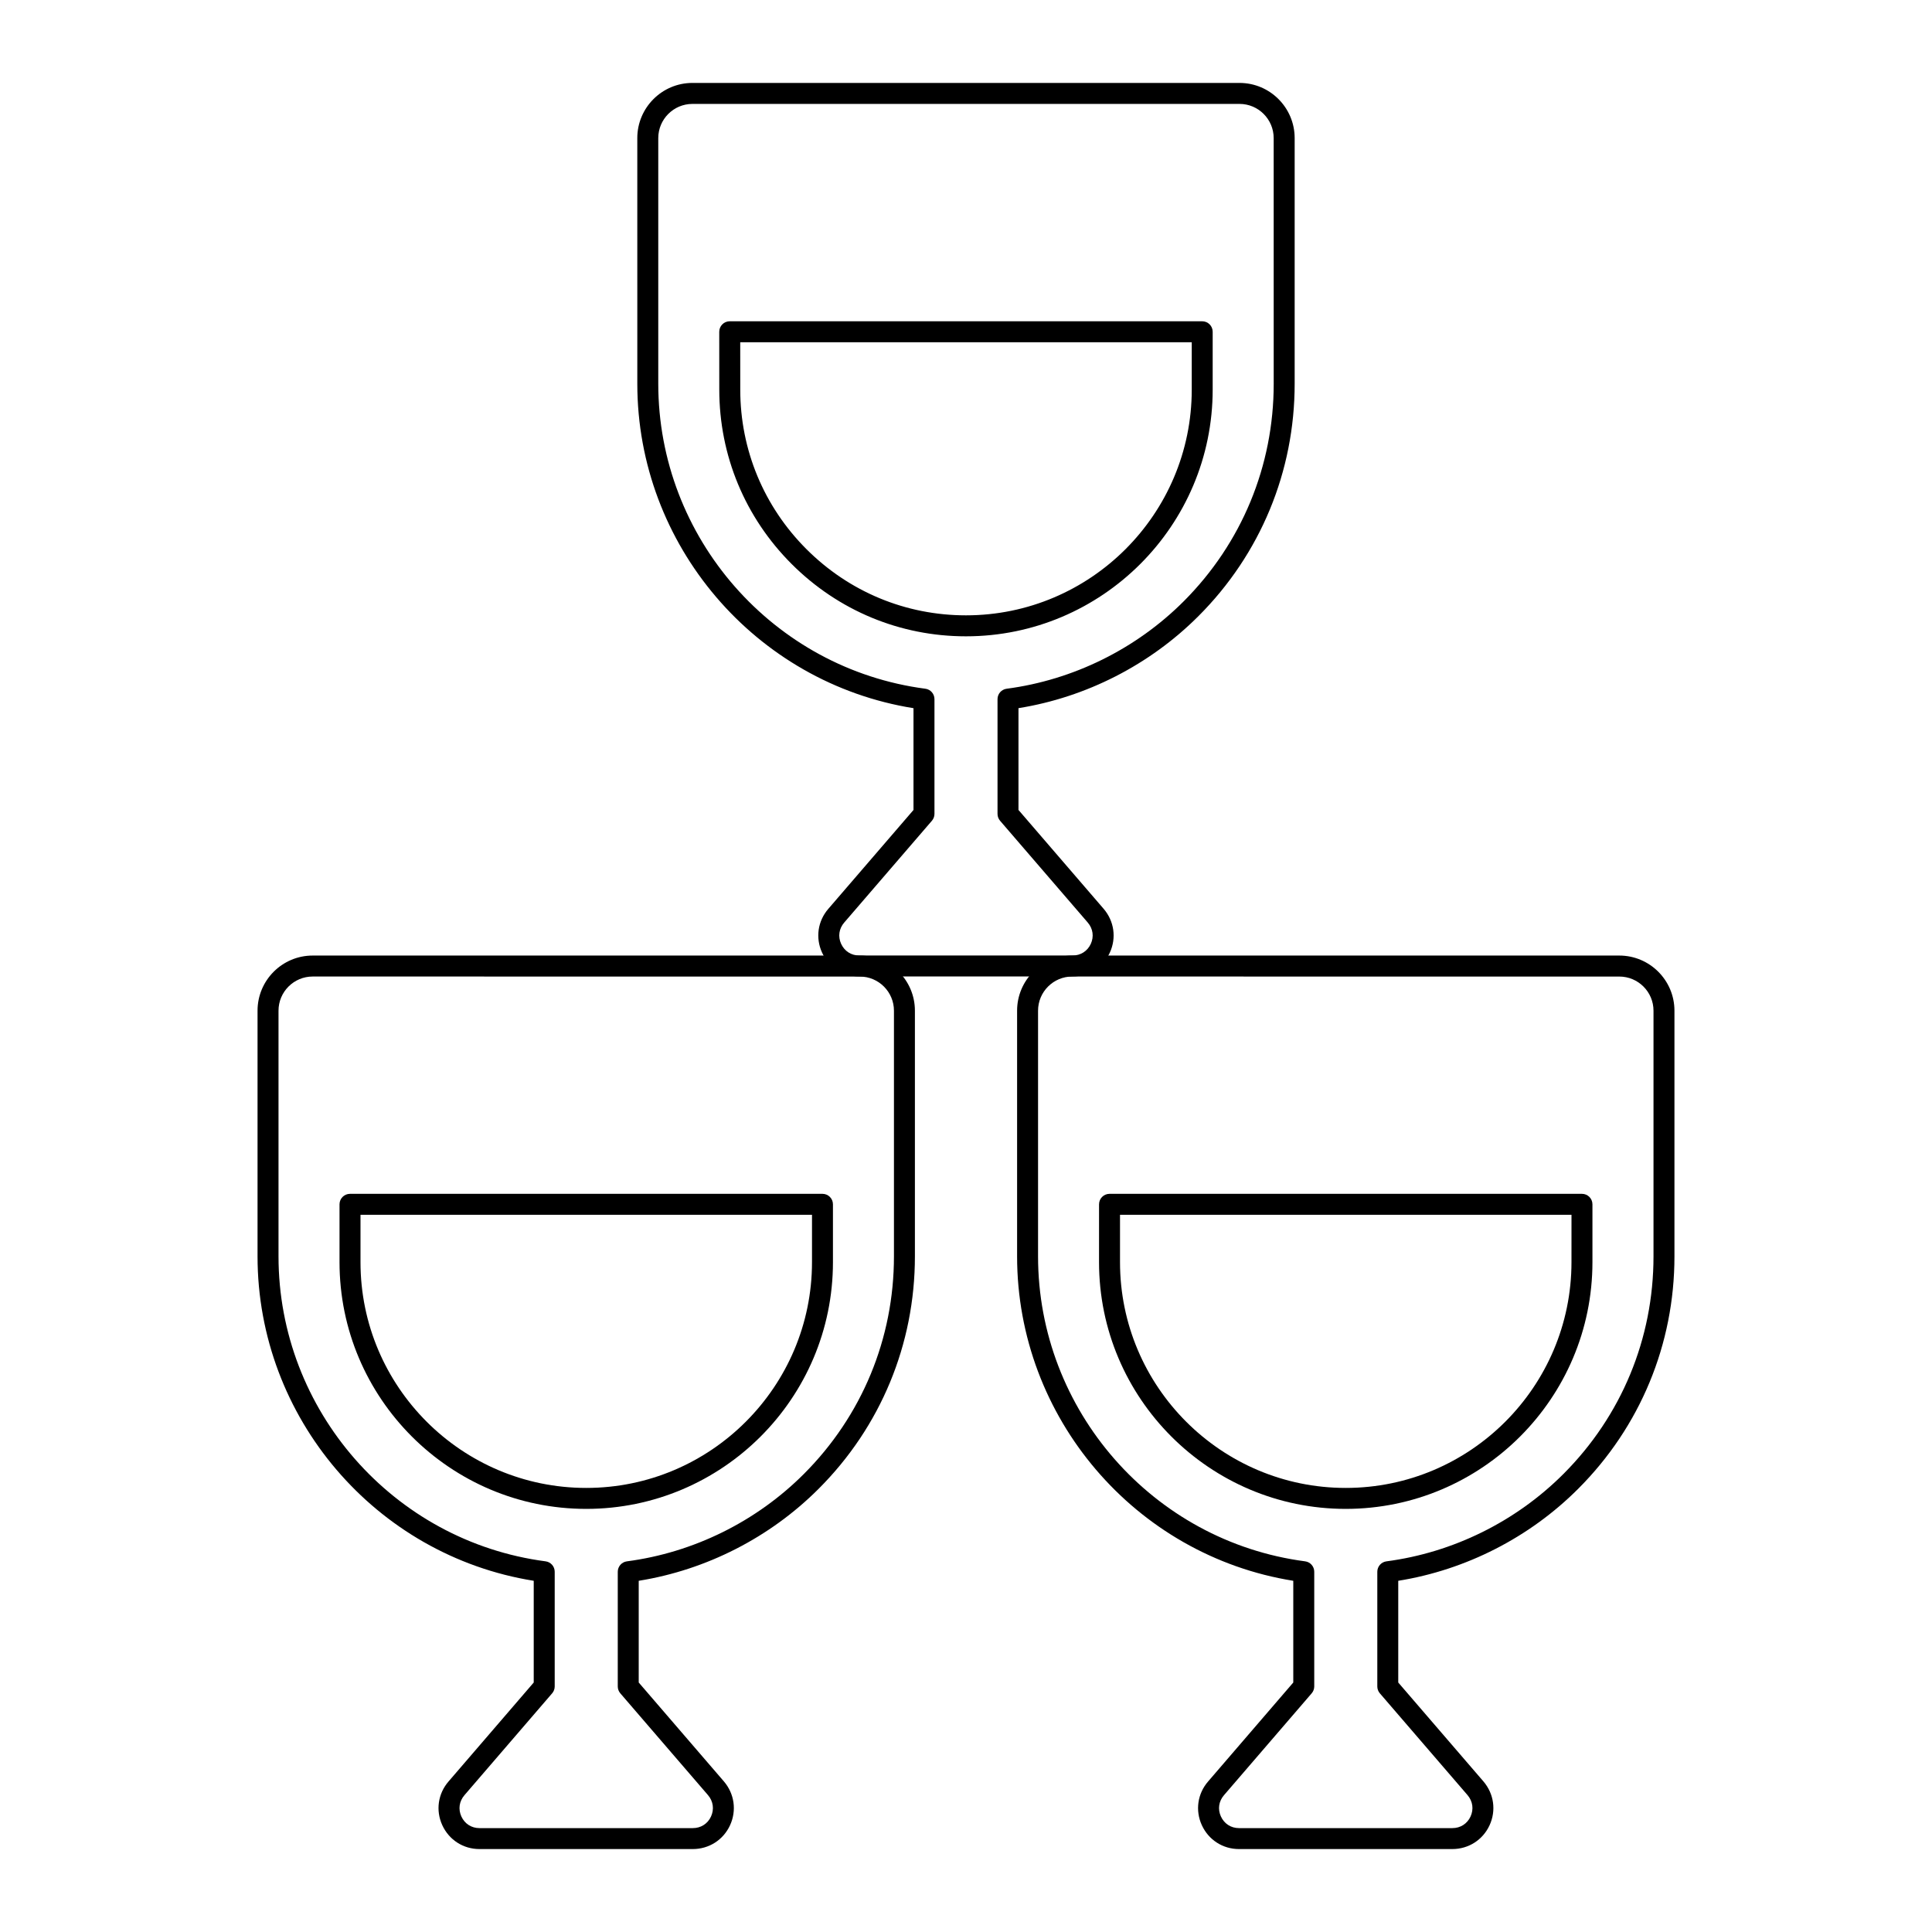 <?xml version="1.0" encoding="UTF-8"?>
<!-- Uploaded to: SVG Repo, www.svgrepo.com, Generator: SVG Repo Mixer Tools -->
<svg fill="#000000" width="800px" height="800px" version="1.1" viewBox="144 144 512 512" xmlns="http://www.w3.org/2000/svg">
 <g>
  <path d="m327.6 634.02h-56.543c-4.285 0-8.059-2.426-9.848-6.332-1.785-3.898-1.145-8.344 1.668-11.59l22.566-26.215v-26.957c-41.895-6.699-73.191-43.238-73.191-85.977v-65.109c0-8.055 6.551-14.609 14.609-14.609h144.99c8.055 0 14.609 6.555 14.609 14.609v65.109c0 23.27-9.059 45.148-25.508 61.594-12.887 12.902-29.742 21.504-47.684 24.383v26.957l22.57 26.207c2.801 3.277 3.422 7.727 1.629 11.629-1.793 3.883-5.574 6.301-9.867 6.301zm-100.74-231.23c-4.992 0-9.051 4.059-9.051 9.051v65.109c0 40.777 30.43 75.523 70.777 80.82 1.383 0.18 2.418 1.359 2.418 2.758v30.395c0 0.664-0.238 1.309-0.672 1.816l-23.242 26.996c-1.395 1.613-1.699 3.719-0.82 5.652 0.883 1.934 2.676 3.082 4.793 3.082h56.543c2.129 0 3.934-1.152 4.816-3.066 0.891-1.934 0.594-4.059-0.797-5.68l-23.238-26.98c-0.434-0.508-0.672-1.152-0.672-1.816v-30.395c0-1.395 1.035-2.574 2.418-2.758 17.637-2.316 34.293-10.535 46.895-23.152 15.398-15.398 23.879-35.879 23.879-57.664v-65.109c0-4.992-4.059-9.051-9.051-9.051z"/>
  <path d="m299.36 543.87c-36.051 0-65.383-29.332-65.383-65.387v-15.328c0-1.535 1.246-2.777 2.777-2.777h125.21c1.535 0 2.777 1.246 2.777 2.777v15.324c0.004 36.062-29.328 65.391-65.383 65.391zm-59.824-77.938v12.555c0 32.992 26.836 59.828 59.824 59.828s59.828-26.844 59.828-59.836v-12.547z"/>
  <path d="m528.89 634.02h-56.543c-4.289 0-8.066-2.43-9.852-6.34-1.781-3.898-1.141-8.344 1.676-11.582l22.562-26.215v-26.957c-41.895-6.699-73.191-43.238-73.191-85.977v-65.109c0-8.055 6.555-14.609 14.613-14.609h144.98c8.055 0 14.613 6.555 14.613 14.609v65.109c0 23.27-9.059 45.141-25.508 61.594-12.891 12.902-29.746 21.504-47.688 24.383v26.957l22.57 26.207c2.801 3.277 3.422 7.727 1.629 11.629-1.793 3.883-5.574 6.301-9.867 6.301zm-100.74-231.23c-4.992 0-9.055 4.059-9.055 9.051v65.109c0 40.777 30.43 75.523 70.777 80.82 1.383 0.18 2.418 1.359 2.418 2.758v30.395c0 0.664-0.238 1.309-0.672 1.816l-23.242 26.996c-1.395 1.605-1.703 3.719-0.824 5.644 0.883 1.934 2.676 3.09 4.797 3.09h56.543c2.129 0 3.934-1.152 4.816-3.066 0.891-1.934 0.594-4.059-0.797-5.68l-23.238-26.98c-0.434-0.508-0.672-1.152-0.672-1.816v-30.395c0-1.395 1.035-2.574 2.418-2.758 17.637-2.316 34.293-10.535 46.898-23.152 15.398-15.402 23.879-35.879 23.879-57.664v-65.109c0-4.992-4.062-9.051-9.055-9.051z"/>
  <path d="m500.63 543.87c-36.047 0-65.375-29.332-65.375-65.387l0.004-15.328c0-1.535 1.246-2.777 2.777-2.777h125.2c1.535 0 2.777 1.246 2.777 2.777v15.324c0 36.062-29.332 65.391-65.387 65.391zm-59.816-77.938v12.555c0 32.992 26.836 59.828 59.816 59.828 32.988 0 59.828-26.844 59.828-59.836l0.004-12.547z"/>
  <path d="m428.25 402.77h-56.543c-4.289 0-8.066-2.426-9.855-6.332-1.781-3.898-1.145-8.344 1.668-11.59l22.566-26.199v-26.973c-41.895-6.691-73.191-43.223-73.191-85.969l-0.004-65.113c0-8.059 6.551-14.617 14.609-14.617h144.99c8.055 0 14.609 6.555 14.609 14.617v65.109c0 23.262-9.059 45.141-25.508 61.586-12.891 12.902-29.742 21.504-47.684 24.383v26.973l22.57 26.199c2.801 3.269 3.43 7.711 1.641 11.613-1.793 3.894-5.574 6.312-9.867 6.312zm-100.75-231.23c-4.992 0-9.051 4.066-9.051 9.059v65.109c0 40.785 30.43 75.523 70.777 80.812 1.383 0.18 2.418 1.359 2.418 2.758v30.41c0 0.664-0.238 1.309-0.672 1.816l-23.242 26.98c-1.395 1.605-1.699 3.719-0.82 5.644 0.887 1.938 2.68 3.09 4.801 3.09h56.543c2.129 0 3.93-1.152 4.816-3.074 0.887-1.934 0.586-4.043-0.805-5.664l-23.238-26.973c-0.434-0.508-0.672-1.152-0.672-1.816v-30.41c0-1.395 1.035-2.574 2.418-2.758 17.633-2.316 34.289-10.535 46.895-23.145 15.398-15.402 23.879-35.887 23.879-57.664l-0.008-65.117c0-4.992-4.059-9.059-9.051-9.059z"/>
  <path d="m399.98 312.63c-17.43 0-33.832-6.809-46.191-19.168-12.363-12.363-19.172-28.773-19.172-46.219l-0.008-15.324c0-0.738 0.293-1.441 0.812-1.961 0.52-0.527 1.227-0.816 1.965-0.816h125.21c1.535 0 2.777 1.246 2.777 2.777v15.324c0 36.055-29.332 65.387-65.387 65.387h-0.012zm-59.812-77.934 0.008 12.547c0 15.953 6.231 30.973 17.543 42.289 11.309 11.309 26.32 17.539 42.262 17.539h0.016c32.988 0 59.828-26.836 59.828-59.828v-12.547z"/>
 </g>
</svg>